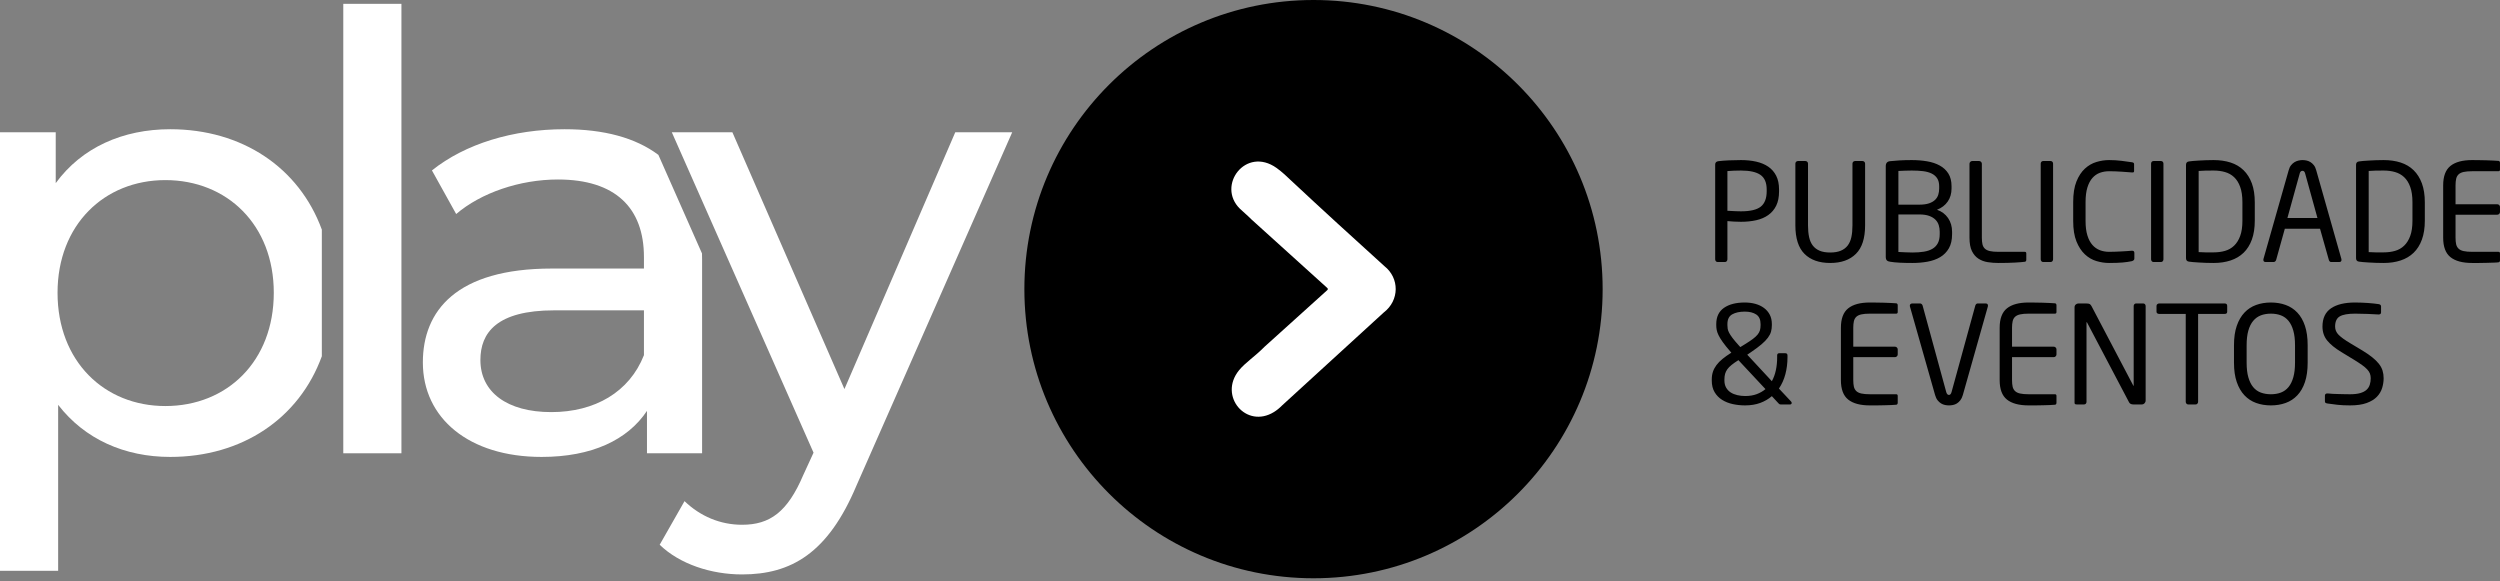 <svg xmlns="http://www.w3.org/2000/svg" width="413" height="96" viewBox="0 0 413 96" fill="none"><rect x="0" y="0" width="413" height="96" fill="#808080" stroke="none"/><g clip-path="url(#clip0_65_9)"><path fill-rule="evenodd" clip-rule="evenodd" d="M28.118 21.348C20.313 21.348 13.509 24.35 9.206 30.254V21.848H0V94.296H9.606V66.878C14.009 72.582 20.613 75.484 28.118 75.484C39.996 75.484 49.41 69.145 53.167 58.851V37.935C49.41 27.686 39.996 21.348 28.118 21.348ZM27.318 67.078C17.211 67.078 9.506 59.673 9.506 48.366C9.506 37.158 17.211 29.753 27.318 29.753C37.525 29.753 45.23 37.158 45.23 48.366C45.23 59.673 37.525 67.078 27.318 67.078Z" fill="white"></path><path fill-rule="evenodd" clip-rule="evenodd" d="M56.711 74.883H66.317V0.634H56.711V74.883Z" fill="white"></path><path fill-rule="evenodd" clip-rule="evenodd" d="M93.271 21.348C84.765 21.348 76.86 23.749 71.356 28.152L75.359 35.357C79.462 31.855 85.866 29.653 92.17 29.653C101.676 29.653 106.379 34.356 106.379 42.462V44.363H91.169C75.359 44.363 69.856 51.368 69.856 59.873C69.856 69.079 77.46 75.484 89.468 75.484C97.773 75.484 103.677 72.682 106.88 67.879V74.883H115.986V42.862C115.986 42.527 115.979 42.198 115.97 41.872L108.765 25.584C104.97 22.745 99.749 21.348 93.271 21.348ZM91.069 68.079C83.764 68.079 79.362 64.776 79.362 59.473C79.362 54.97 82.063 51.268 91.57 51.268H106.379V58.672C103.978 64.776 98.274 68.079 91.069 68.079Z" fill="white"></path><path fill-rule="evenodd" clip-rule="evenodd" d="M157.812 21.848L139.5 64.276L120.988 21.848H110.982L134.397 74.783L132.696 78.485C130.094 84.589 127.192 86.691 122.589 86.691C118.987 86.691 115.685 85.29 113.083 82.788L108.98 89.993C112.282 93.195 117.486 94.896 122.589 94.896C130.695 94.896 136.799 91.394 141.502 80.186L167.218 21.848H157.812Z" fill="white"></path><path fill-rule="evenodd" clip-rule="evenodd" d="M216.992 0C243.372 0 264.757 21.385 264.757 47.765C264.757 74.145 243.372 95.53 216.992 95.53C190.612 95.53 169.227 74.145 169.227 47.765C169.227 21.385 190.612 0 216.992 0Z" fill="black"></path><path fill-rule="evenodd" clip-rule="evenodd" d="M204.829 34.478C205.342 34.982 205.985 35.486 206.728 36.239L219.259 47.567C219.398 47.692 219.386 47.823 219.258 47.938L208.89 57.294C207.284 58.924 205.702 59.912 204.668 61.194C201.252 65.436 205.872 70.882 210.449 68.072C210.902 67.793 211.356 67.432 211.805 66.976L228.596 51.622C231.215 49.619 231.205 45.935 228.704 43.965C223.543 39.291 218.397 34.598 213.311 29.844C212.664 29.221 211.802 28.398 210.892 27.75C205.784 24.112 200.942 30.663 204.829 34.478Z" fill="white"></path><path fill-rule="evenodd" clip-rule="evenodd" d="M293.9 31.61C293.9 32.553 293.743 33.343 293.429 33.979C293.114 34.615 292.676 35.132 292.115 35.528C291.554 35.925 290.891 36.209 290.128 36.381C289.364 36.553 288.526 36.64 287.613 36.64C287.254 36.64 286.865 36.629 286.445 36.606C286.026 36.584 285.667 36.557 285.368 36.527V42.837C285.368 42.957 285.33 43.062 285.255 43.151C285.181 43.241 285.083 43.286 284.963 43.286H283.751C283.631 43.286 283.534 43.241 283.459 43.151C283.384 43.062 283.347 42.957 283.347 42.837V27.186C283.347 26.857 283.526 26.67 283.886 26.625C284.365 26.565 284.941 26.52 285.615 26.49C286.288 26.46 286.954 26.445 287.613 26.445C288.526 26.445 289.364 26.531 290.128 26.703C290.891 26.876 291.554 27.152 292.115 27.534C292.676 27.916 293.114 28.418 293.429 29.039C293.743 29.66 293.9 30.42 293.9 31.318V31.61ZM291.857 31.307C291.857 30.173 291.513 29.368 290.824 28.889C290.135 28.414 289.065 28.174 287.613 28.174C287.269 28.174 286.876 28.181 286.434 28.197C285.993 28.212 285.637 28.234 285.368 28.264V34.821C285.502 34.821 285.667 34.827 285.862 34.843C286.056 34.858 286.258 34.869 286.468 34.877C286.677 34.886 286.883 34.892 287.085 34.899C287.287 34.906 287.463 34.91 287.613 34.91C289.155 34.91 290.248 34.648 290.891 34.128C291.535 33.604 291.857 32.762 291.857 31.598V31.307ZM308.114 37.224C308.114 39.364 307.609 40.936 306.594 41.939C305.584 42.942 304.169 43.443 302.354 43.443C300.524 43.443 299.106 42.942 298.103 41.939C297.096 40.936 296.595 39.364 296.595 37.224V27.029C296.595 26.909 296.636 26.808 296.718 26.726C296.804 26.644 296.905 26.602 297.025 26.602H298.253C298.372 26.602 298.473 26.644 298.56 26.726C298.642 26.808 298.683 26.909 298.683 27.029V37.238C298.683 37.961 298.743 38.601 298.863 39.162C298.982 39.723 299.188 40.191 299.476 40.569C299.768 40.943 300.146 41.228 300.607 41.422C301.07 41.617 301.654 41.714 302.354 41.714C303.039 41.714 303.619 41.617 304.091 41.422C304.559 41.228 304.94 40.943 305.232 40.569C305.52 40.191 305.726 39.727 305.846 39.173C305.965 38.619 306.026 37.976 306.026 37.238V27.029C306.026 26.909 306.066 26.808 306.149 26.726C306.235 26.644 306.336 26.602 306.456 26.602H307.683C307.803 26.602 307.904 26.644 307.99 26.726C308.073 26.808 308.114 26.909 308.114 27.029V37.224ZM322.484 38.675C322.484 39.622 322.309 40.401 321.957 41.015C321.605 41.628 321.126 42.115 320.52 42.478C319.914 42.837 319.214 43.088 318.42 43.23C317.627 43.372 316.796 43.443 315.928 43.443C315.179 43.443 314.491 43.428 313.862 43.398C313.233 43.368 312.702 43.316 312.268 43.241C312.013 43.211 311.826 43.136 311.706 43.017C311.587 42.897 311.527 42.695 311.527 42.41V27.456C311.527 26.947 311.766 26.67 312.245 26.625C312.62 26.58 313.125 26.539 313.761 26.501C314.397 26.464 315.082 26.445 315.816 26.445C316.714 26.445 317.559 26.513 318.353 26.648C319.146 26.782 319.842 27.014 320.441 27.344C321.04 27.669 321.515 28.111 321.867 28.665C322.219 29.219 322.395 29.922 322.395 30.771V31.131C322.395 31.969 322.185 32.691 321.766 33.294C321.347 33.9 320.756 34.353 319.992 34.652C320.77 34.922 321.381 35.379 321.822 36.022C322.264 36.669 322.484 37.425 322.484 38.294V38.675ZM320.351 30.779C320.351 30.24 320.243 29.802 320.026 29.465C319.809 29.129 319.506 28.863 319.109 28.668C318.712 28.474 318.241 28.343 317.687 28.275C317.137 28.208 316.516 28.174 315.831 28.174C315.441 28.174 315.056 28.181 314.667 28.197C314.278 28.212 313.929 28.227 313.615 28.242V33.81H317.062C317.702 33.81 318.237 33.739 318.664 33.597C319.086 33.455 319.427 33.26 319.681 33.013C319.932 32.766 320.108 32.482 320.205 32.16C320.303 31.838 320.351 31.498 320.351 31.138V30.779ZM320.441 38.29C320.441 37.912 320.389 37.553 320.284 37.209C320.179 36.86 319.996 36.557 319.738 36.295C319.476 36.033 319.128 35.82 318.697 35.663C318.263 35.506 317.717 35.427 317.062 35.427H313.615V41.625C313.989 41.64 314.371 41.658 314.768 41.681C315.164 41.703 315.554 41.714 315.943 41.714C316.628 41.714 317.252 41.669 317.81 41.58C318.372 41.49 318.843 41.333 319.232 41.104C319.622 40.88 319.917 40.573 320.127 40.18C320.337 39.791 320.441 39.289 320.441 38.672V38.29ZM334.744 42.927C334.744 43.002 334.725 43.069 334.688 43.129C334.651 43.189 334.595 43.226 334.52 43.241C334.221 43.286 333.682 43.331 332.903 43.376C332.125 43.421 331.204 43.443 330.142 43.443C329.543 43.443 328.955 43.398 328.379 43.309C327.803 43.219 327.29 43.028 326.841 42.736C326.392 42.444 326.032 42.025 325.763 41.478C325.493 40.932 325.359 40.195 325.359 39.267V27.052C325.359 26.932 325.404 26.827 325.493 26.737C325.583 26.648 325.688 26.602 325.808 26.602H326.953C327.073 26.602 327.177 26.648 327.267 26.737C327.357 26.827 327.402 26.932 327.402 27.052V39.267C327.402 39.701 327.436 40.064 327.503 40.356C327.57 40.648 327.702 40.887 327.896 41.074C328.091 41.262 328.368 41.396 328.727 41.478C329.086 41.561 329.565 41.602 330.164 41.602H334.498C334.662 41.602 334.744 41.692 334.744 41.872V42.927ZM339.168 42.837C339.168 42.957 339.131 43.062 339.056 43.151C338.981 43.241 338.884 43.286 338.764 43.286H337.529C337.409 43.286 337.312 43.241 337.237 43.151C337.162 43.062 337.125 42.957 337.125 42.837V27.029C337.125 26.909 337.162 26.808 337.237 26.726C337.312 26.644 337.409 26.602 337.529 26.602H338.764C338.884 26.602 338.981 26.644 339.056 26.726C339.131 26.808 339.168 26.909 339.168 27.029V42.837ZM352.596 42.702C352.596 42.837 352.551 42.938 352.461 43.006C352.371 43.073 352.267 43.121 352.147 43.151C351.907 43.196 351.668 43.237 351.428 43.275C351.189 43.312 350.927 43.342 350.642 43.365C350.358 43.387 350.036 43.406 349.677 43.421C349.318 43.436 348.898 43.443 348.419 43.443C347.731 43.443 347.035 43.338 346.331 43.129C345.628 42.919 344.991 42.549 344.423 42.017C343.854 41.486 343.39 40.775 343.03 39.884C342.671 38.994 342.491 37.867 342.491 36.505V33.384C342.491 32.007 342.671 30.873 343.03 29.982C343.39 29.091 343.854 28.384 344.423 27.86C344.991 27.336 345.628 26.969 346.331 26.76C347.035 26.55 347.731 26.445 348.419 26.445C349.138 26.445 349.823 26.487 350.474 26.569C351.125 26.651 351.698 26.73 352.192 26.804C352.431 26.835 352.551 26.932 352.551 27.097V28.242C352.551 28.317 352.536 28.376 352.506 28.422C352.476 28.466 352.401 28.489 352.281 28.489H352.214C352.005 28.473 351.754 28.455 351.462 28.433C351.17 28.41 350.856 28.388 350.519 28.365C350.182 28.343 349.834 28.324 349.475 28.309C349.116 28.294 348.771 28.287 348.442 28.287C347.888 28.287 347.375 28.373 346.904 28.545C346.432 28.717 346.02 29.001 345.669 29.398C345.317 29.795 345.04 30.319 344.838 30.97C344.636 31.621 344.535 32.426 344.535 33.384V36.505C344.535 37.448 344.636 38.245 344.838 38.896C345.04 39.548 345.317 40.071 345.669 40.468C346.02 40.865 346.432 41.153 346.904 41.333C347.375 41.512 347.888 41.602 348.442 41.602C348.756 41.602 349.089 41.596 349.441 41.58C349.793 41.565 350.137 41.55 350.474 41.535C350.811 41.519 351.121 41.501 351.406 41.478C351.69 41.456 351.937 41.437 352.147 41.422H352.237C352.476 41.422 352.596 41.542 352.596 41.782V42.702ZM357.401 42.837C357.401 42.957 357.364 43.062 357.289 43.151C357.214 43.241 357.117 43.286 356.997 43.286H355.762C355.642 43.286 355.545 43.241 355.47 43.151C355.395 43.062 355.358 42.957 355.358 42.837V27.029C355.358 26.909 355.395 26.808 355.47 26.726C355.545 26.644 355.642 26.602 355.762 26.602H356.997C357.117 26.602 357.214 26.644 357.289 26.726C357.364 26.808 357.401 26.909 357.401 27.029V42.837ZM372.49 36.46C372.49 37.658 372.329 38.698 372.008 39.581C371.686 40.464 371.229 41.19 370.638 41.759C370.046 42.328 369.332 42.751 368.493 43.028C367.655 43.305 366.72 43.443 365.687 43.443C365.253 43.443 364.83 43.437 364.418 43.421C364.006 43.406 363.617 43.387 363.25 43.365C362.884 43.342 362.558 43.32 362.274 43.297C361.989 43.275 361.765 43.249 361.6 43.219C361.286 43.174 361.128 42.987 361.128 42.657V27.231C361.128 26.902 361.286 26.715 361.6 26.67C361.765 26.64 361.989 26.614 362.274 26.591C362.558 26.569 362.884 26.547 363.25 26.524C363.617 26.501 364.006 26.483 364.418 26.468C364.83 26.453 365.253 26.445 365.687 26.445C366.72 26.445 367.655 26.58 368.493 26.849C369.332 27.119 370.046 27.542 370.638 28.118C371.229 28.694 371.686 29.421 372.008 30.296C372.329 31.172 372.49 32.216 372.49 33.429V36.46ZM370.447 33.413C370.447 32.396 370.324 31.55 370.076 30.873C369.833 30.199 369.496 29.664 369.07 29.263C368.647 28.867 368.145 28.586 367.569 28.422C366.996 28.257 366.371 28.174 365.702 28.174C365.178 28.174 364.729 28.179 364.347 28.185C363.965 28.192 363.591 28.212 363.217 28.242V41.647C363.576 41.677 363.946 41.692 364.336 41.692C364.725 41.692 365.178 41.692 365.702 41.692C366.371 41.692 366.996 41.609 367.569 41.445C368.145 41.28 368.647 40.996 369.07 40.591C369.496 40.184 369.833 39.648 370.076 38.982C370.324 38.312 370.447 37.47 370.447 36.452V33.413ZM386.816 42.927C386.816 43.166 386.689 43.286 386.435 43.286H385.11C385.005 43.286 384.922 43.252 384.863 43.185C384.803 43.118 384.758 43.039 384.728 42.949L383.268 37.785H377.453L376.016 42.949C375.986 43.039 375.933 43.118 375.859 43.185C375.784 43.252 375.701 43.286 375.611 43.286H374.287C374.032 43.286 373.905 43.166 373.905 42.927C373.905 42.852 373.914 42.8 373.927 42.77L378.082 28.152C378.171 27.808 378.302 27.527 378.474 27.31C378.647 27.093 378.837 26.921 379.047 26.793C379.257 26.666 379.477 26.576 379.709 26.524C379.942 26.472 380.162 26.445 380.372 26.445C380.582 26.445 380.799 26.468 381.023 26.513C381.248 26.558 381.465 26.644 381.674 26.771C381.884 26.898 382.075 27.07 382.247 27.288C382.419 27.505 382.55 27.785 382.64 28.129L386.794 42.77C386.809 42.8 386.816 42.852 386.816 42.927ZM380.799 28.623C380.724 28.354 380.582 28.219 380.372 28.219C380.147 28.219 379.997 28.354 379.923 28.623L377.88 36.011H382.842L380.799 28.623ZM400.581 36.46C400.581 37.658 400.42 38.698 400.098 39.581C399.776 40.464 399.319 41.19 398.728 41.759C398.137 42.328 397.422 42.751 396.584 43.028C395.746 43.305 394.81 43.443 393.777 43.443C393.343 43.443 392.92 43.437 392.508 43.421C392.097 43.406 391.708 43.387 391.341 43.365C390.974 43.342 390.649 43.32 390.364 43.297C390.08 43.275 389.855 43.249 389.69 43.219C389.376 43.174 389.219 42.987 389.219 42.657V27.231C389.219 26.902 389.376 26.715 389.69 26.67C389.855 26.64 390.08 26.614 390.364 26.591C390.649 26.569 390.974 26.547 391.341 26.524C391.708 26.501 392.097 26.483 392.508 26.468C392.92 26.453 393.343 26.445 393.777 26.445C394.81 26.445 395.746 26.58 396.584 26.849C397.422 27.119 398.137 27.542 398.728 28.118C399.319 28.694 399.776 29.421 400.098 30.296C400.42 31.172 400.581 32.216 400.581 33.429V36.46ZM398.537 33.413C398.537 32.396 398.414 31.55 398.167 30.873C397.924 30.199 397.587 29.664 397.16 29.263C396.737 28.867 396.236 28.586 395.659 28.422C395.087 28.257 394.462 28.174 393.792 28.174C393.268 28.174 392.819 28.179 392.437 28.185C392.056 28.192 391.681 28.212 391.307 28.242V41.647C391.667 41.677 392.037 41.692 392.426 41.692C392.815 41.692 393.268 41.692 393.792 41.692C394.462 41.692 395.087 41.609 395.659 41.445C396.236 41.28 396.737 40.996 397.16 40.591C397.587 40.184 397.924 39.648 398.167 38.982C398.414 38.312 398.537 37.47 398.537 36.452V33.413ZM412.998 43.017C412.998 43.092 412.978 43.159 412.942 43.219C412.904 43.279 412.848 43.316 412.773 43.331C412.564 43.361 412.279 43.38 411.92 43.387C411.561 43.396 411.175 43.407 410.764 43.421C410.352 43.436 409.937 43.443 409.518 43.443C409.098 43.443 408.724 43.443 408.395 43.443C406.808 43.443 405.614 43.121 404.813 42.478C404.012 41.834 403.612 40.764 403.612 39.267V30.622C403.612 29.125 404.012 28.055 404.813 27.411C405.614 26.767 406.808 26.445 408.395 26.445C408.724 26.445 409.095 26.45 409.506 26.456C409.918 26.463 410.326 26.471 410.73 26.479C411.134 26.485 411.516 26.501 411.875 26.523C412.235 26.546 412.534 26.565 412.773 26.58C412.848 26.595 412.904 26.632 412.942 26.692C412.979 26.752 412.998 26.819 412.998 26.894V28.017C412.998 28.196 412.915 28.286 412.751 28.286H408.417C407.819 28.286 407.34 28.327 406.98 28.41C406.621 28.492 406.344 28.627 406.149 28.814C405.955 29.001 405.824 29.244 405.756 29.544C405.689 29.843 405.655 30.202 405.655 30.621V33.742H412.549C412.669 33.742 412.773 33.788 412.863 33.877C412.953 33.963 412.998 34.068 412.998 34.184V35.026C412.998 35.146 412.953 35.251 412.863 35.337C412.773 35.426 412.669 35.471 412.549 35.471H405.655V39.259C405.655 39.693 405.689 40.056 405.756 40.352C405.824 40.644 405.955 40.883 406.149 41.07C406.344 41.261 406.621 41.396 406.98 41.478C407.34 41.56 407.819 41.602 408.417 41.602H412.751C412.915 41.602 412.998 41.691 412.998 41.871V43.017ZM295.989 66.568C295.989 66.643 295.962 66.703 295.91 66.748C295.858 66.793 295.802 66.815 295.741 66.815H294.192C294.087 66.815 294.012 66.8 293.968 66.77C293.923 66.74 293.878 66.703 293.833 66.658L292.71 65.445C292.156 65.924 291.513 66.298 290.779 66.568C290.046 66.837 289.215 66.972 288.287 66.972C287.598 66.972 286.924 66.901 286.266 66.759C285.607 66.617 285.02 66.385 284.503 66.063C283.987 65.741 283.571 65.318 283.257 64.794C282.943 64.27 282.785 63.627 282.785 62.863V62.683C282.785 62.219 282.849 61.797 282.976 61.415C283.103 61.033 283.298 60.666 283.56 60.315C283.822 59.963 284.155 59.622 284.559 59.293C284.963 58.963 285.45 58.619 286.019 58.26L285.862 58.08C285.338 57.481 284.919 56.961 284.604 56.52C284.29 56.078 284.054 55.693 283.897 55.363C283.74 55.034 283.639 54.742 283.594 54.487C283.549 54.233 283.526 53.978 283.526 53.724V53.544C283.526 52.347 283.949 51.452 284.795 50.861C285.641 50.27 286.79 49.974 288.242 49.974C288.871 49.974 289.454 50.049 289.993 50.199C290.532 50.349 291.004 50.573 291.408 50.873C291.812 51.172 292.13 51.542 292.362 51.984C292.594 52.425 292.71 52.946 292.71 53.544V53.724C292.71 54.098 292.665 54.45 292.575 54.78C292.486 55.109 292.313 55.445 292.059 55.79C291.805 56.134 291.453 56.497 291.004 56.879C290.555 57.261 289.978 57.691 289.275 58.17L288.646 58.597L292.71 62.975C293.01 62.436 293.23 61.83 293.373 61.156C293.515 60.483 293.586 59.772 293.586 59.023V58.709C293.586 58.469 293.706 58.35 293.945 58.35H294.911C295.165 58.35 295.293 58.469 295.293 58.709V59.023C295.293 60.011 295.176 60.943 294.944 61.819C294.712 62.695 294.357 63.484 293.878 64.188L295.876 66.321C295.951 66.396 295.989 66.478 295.989 66.568ZM290.846 53.544C290.846 52.796 290.607 52.264 290.128 51.95C289.649 51.636 289.02 51.479 288.242 51.479C287.388 51.479 286.696 51.629 286.165 51.928C285.633 52.227 285.368 52.766 285.368 53.544V53.724C285.368 53.919 285.383 54.113 285.412 54.308C285.443 54.502 285.521 54.723 285.648 54.97C285.775 55.217 285.966 55.509 286.221 55.846C286.475 56.183 286.827 56.598 287.276 57.092L287.501 57.339L288.264 56.868C288.803 56.538 289.241 56.246 289.578 55.992C289.915 55.738 290.177 55.494 290.364 55.262C290.551 55.03 290.678 54.794 290.745 54.555C290.813 54.315 290.846 54.038 290.846 53.724V53.544ZM287.186 59.495C286.737 59.779 286.363 60.041 286.064 60.281C285.764 60.52 285.529 60.76 285.356 60.999C285.184 61.239 285.061 61.493 284.986 61.763C284.911 62.032 284.874 62.339 284.874 62.683V62.863C284.874 63.312 284.967 63.701 285.154 64.031C285.342 64.36 285.592 64.626 285.906 64.828C286.221 65.03 286.588 65.18 287.007 65.277C287.426 65.374 287.86 65.423 288.309 65.423C289.028 65.423 289.664 65.318 290.218 65.109C290.772 64.899 291.25 64.622 291.655 64.278L287.186 59.495ZM313.503 66.546C313.503 66.62 313.483 66.688 313.447 66.748C313.409 66.807 313.353 66.845 313.278 66.86C313.069 66.89 312.784 66.908 312.425 66.916C312.066 66.925 311.68 66.936 311.268 66.95C310.857 66.965 310.441 66.972 310.022 66.972C309.603 66.972 309.229 66.972 308.9 66.972C307.313 66.972 306.119 66.65 305.318 66.007C304.517 65.363 304.117 64.293 304.117 62.796V54.151C304.117 52.654 304.517 51.584 305.318 50.94C306.119 50.296 307.313 49.974 308.9 49.974C309.229 49.974 309.599 49.979 310.011 49.985C310.423 49.994 310.831 50 311.235 50.008C311.639 50.014 312.021 50.03 312.38 50.053C312.739 50.075 313.039 50.094 313.278 50.108C313.353 50.124 313.409 50.161 313.447 50.221C313.484 50.281 313.503 50.348 313.503 50.423V51.546C313.503 51.725 313.42 51.815 313.256 51.815H308.922C308.323 51.815 307.844 51.856 307.485 51.939C307.126 52.021 306.849 52.156 306.654 52.343C306.46 52.53 306.329 52.773 306.261 53.073C306.194 53.372 306.16 53.731 306.16 54.151V57.272H313.053C313.173 57.272 313.278 57.316 313.368 57.406C313.458 57.492 313.503 57.597 313.503 57.713V58.555C313.503 58.675 313.458 58.78 313.368 58.866C313.278 58.956 313.173 59.001 313.053 59.001H306.16V62.788C306.16 63.222 306.194 63.585 306.261 63.881C306.329 64.173 306.46 64.412 306.654 64.599C306.849 64.79 307.126 64.925 307.485 65.007C307.844 65.09 308.323 65.131 308.922 65.131H313.256C313.42 65.131 313.503 65.22 313.503 65.4V66.546ZM328.413 50.513C328.413 50.573 328.404 50.618 328.39 50.648L324.258 65.266C324.154 65.625 324.015 65.913 323.843 66.13C323.671 66.347 323.484 66.519 323.282 66.647C323.08 66.774 322.863 66.86 322.631 66.905C322.398 66.95 322.177 66.972 321.968 66.972C321.758 66.972 321.541 66.95 321.317 66.905C321.093 66.86 320.875 66.774 320.666 66.647C320.456 66.519 320.265 66.347 320.093 66.13C319.921 65.913 319.783 65.625 319.678 65.266L315.524 50.648C315.508 50.618 315.501 50.573 315.501 50.513C315.501 50.393 315.539 50.3 315.614 50.232C315.688 50.165 315.785 50.131 315.905 50.131H317.208C317.298 50.131 317.38 50.165 317.455 50.232C317.53 50.3 317.582 50.378 317.612 50.468L321.519 64.772C321.609 65.086 321.758 65.243 321.968 65.243C322.163 65.243 322.305 65.086 322.395 64.772L326.324 50.468C326.354 50.378 326.403 50.3 326.47 50.232C326.538 50.165 326.616 50.131 326.706 50.131H328.031C328.285 50.131 328.413 50.259 328.413 50.513ZM339.729 66.546C339.729 66.62 339.71 66.688 339.673 66.748C339.636 66.807 339.58 66.845 339.505 66.86C339.296 66.89 339.011 66.908 338.652 66.916C338.292 66.925 337.907 66.936 337.495 66.95C337.084 66.965 336.668 66.972 336.249 66.972C335.83 66.972 335.456 66.972 335.126 66.972C333.54 66.972 332.346 66.65 331.545 66.007C330.744 65.363 330.344 64.293 330.344 62.796V54.151C330.344 52.654 330.744 51.584 331.545 50.94C332.346 50.296 333.54 49.974 335.126 49.974C335.456 49.974 335.826 49.979 336.238 49.985C336.65 49.994 337.057 50 337.462 50.008C337.866 50.014 338.247 50.03 338.607 50.053C338.966 50.075 339.266 50.094 339.505 50.108C339.58 50.124 339.636 50.161 339.673 50.221C339.711 50.281 339.729 50.348 339.729 50.423V51.546C339.729 51.725 339.647 51.815 339.483 51.815H335.149C334.55 51.815 334.071 51.856 333.712 51.939C333.352 52.021 333.076 52.156 332.881 52.343C332.687 52.53 332.555 52.773 332.488 53.073C332.421 53.372 332.387 53.731 332.387 54.151V57.272H339.28C339.4 57.272 339.505 57.316 339.595 57.406C339.685 57.492 339.729 57.597 339.729 57.713V58.555C339.729 58.675 339.685 58.78 339.595 58.866C339.505 58.956 339.4 59.001 339.28 59.001H332.387V62.788C332.387 63.222 332.421 63.585 332.488 63.881C332.555 64.173 332.687 64.412 332.881 64.599C333.076 64.79 333.352 64.925 333.712 65.007C334.071 65.09 334.55 65.131 335.149 65.131H339.483C339.647 65.131 339.729 65.22 339.729 65.4V66.546ZM354.46 66.164C354.46 66.343 354.396 66.497 354.273 66.624C354.145 66.751 353.992 66.815 353.816 66.815H352.439C352.08 66.815 351.84 66.695 351.72 66.456L344.782 53.275C344.752 53.23 344.73 53.208 344.715 53.208C344.699 53.208 344.692 53.23 344.692 53.275V66.388C344.692 66.508 344.655 66.609 344.58 66.692C344.505 66.774 344.408 66.815 344.288 66.815H343.12C343 66.815 342.903 66.8 342.828 66.77C342.753 66.74 342.716 66.665 342.716 66.546V50.76C342.716 50.58 342.78 50.431 342.907 50.311C343.034 50.191 343.188 50.131 343.367 50.131H344.602C344.917 50.131 345.126 50.165 345.231 50.232C345.336 50.3 345.433 50.416 345.523 50.58L352.416 63.694L352.461 63.761C352.476 63.761 352.484 63.739 352.484 63.694V50.558C352.484 50.438 352.521 50.337 352.596 50.255C352.667 50.172 352.764 50.131 352.884 50.131H354.059C354.179 50.131 354.276 50.172 354.347 50.255C354.422 50.337 354.46 50.438 354.46 50.558V66.164ZM367.932 51.505C367.932 51.741 367.79 51.86 367.506 51.86H363.127V66.366C363.127 66.486 363.09 66.59 363.015 66.68C362.94 66.77 362.843 66.815 362.723 66.815H361.488C361.368 66.815 361.271 66.77 361.196 66.68C361.121 66.59 361.084 66.486 361.084 66.366V51.86H356.705C356.585 51.86 356.48 51.831 356.391 51.771C356.301 51.714 356.256 51.625 356.256 51.505V50.532C356.256 50.412 356.301 50.315 356.391 50.244C356.48 50.169 356.585 50.131 356.705 50.131H367.506C367.79 50.131 367.932 50.266 367.932 50.532V51.505ZM381.225 59.921C381.225 61.164 381.075 62.23 380.776 63.121C380.477 64.012 380.054 64.742 379.515 65.311C378.976 65.879 378.336 66.298 377.591 66.568C376.85 66.837 376.035 66.972 375.151 66.972C374.268 66.972 373.452 66.837 372.711 66.568C371.967 66.298 371.326 65.879 370.788 65.311C370.249 64.742 369.822 64.012 369.515 63.121C369.208 62.23 369.055 61.164 369.055 59.921V57.025C369.055 55.782 369.208 54.716 369.515 53.825C369.822 52.934 370.249 52.205 370.788 51.636C371.326 51.067 371.967 50.648 372.711 50.378C373.452 50.109 374.268 49.974 375.151 49.974C376.035 49.974 376.85 50.109 377.591 50.378C378.336 50.648 378.976 51.067 379.515 51.636C380.054 52.205 380.477 52.934 380.776 53.825C381.075 54.716 381.225 55.782 381.225 57.025V59.921ZM379.137 57.025C379.137 56.082 379.044 55.281 378.856 54.622C378.669 53.964 378.407 53.425 378.063 53.006C377.719 52.587 377.299 52.283 376.809 52.096C376.315 51.909 375.765 51.815 375.151 51.815C374.538 51.815 373.987 51.909 373.494 52.096C373.003 52.283 372.58 52.587 372.229 53.006C371.877 53.425 371.611 53.964 371.424 54.622C371.237 55.281 371.143 56.082 371.143 57.025V59.921C371.143 60.865 371.237 61.665 371.424 62.324C371.611 62.983 371.873 63.522 372.217 63.941C372.561 64.36 372.985 64.663 373.482 64.85C373.984 65.037 374.538 65.131 375.151 65.131C375.765 65.131 376.315 65.037 376.809 64.85C377.299 64.663 377.719 64.36 378.063 63.941C378.407 63.522 378.669 62.983 378.856 62.324C379.044 61.665 379.137 60.865 379.137 59.921V57.025Z" fill="black"></path><path fill-rule="evenodd" clip-rule="evenodd" d="M393.776 62.481C393.776 63.02 393.694 63.559 393.529 64.098C393.365 64.637 393.076 65.12 392.665 65.546C392.253 65.973 391.688 66.317 390.969 66.579C390.251 66.841 389.338 66.972 388.23 66.972C387.437 66.972 386.741 66.939 386.142 66.871C385.543 66.804 384.997 66.733 384.503 66.658C384.308 66.628 384.188 66.583 384.143 66.523C384.099 66.463 384.076 66.374 384.076 66.254V65.356C384.076 65.236 384.113 65.146 384.188 65.086C384.263 65.026 384.353 64.996 384.458 64.996H384.525C384.779 65.026 385.068 65.049 385.389 65.064C385.711 65.079 386.041 65.09 386.378 65.097C386.714 65.104 387.044 65.113 387.365 65.12C387.687 65.129 387.976 65.131 388.23 65.131C388.904 65.131 389.461 65.067 389.903 64.94C390.345 64.812 390.693 64.633 390.947 64.401C391.202 64.169 391.381 63.888 391.486 63.559C391.591 63.23 391.643 62.87 391.643 62.481C391.643 62.197 391.598 61.938 391.509 61.706C391.419 61.474 391.269 61.246 391.059 61.022C390.85 60.797 390.573 60.561 390.228 60.314C389.884 60.067 389.457 59.787 388.949 59.472L386.77 58.148C385.738 57.519 384.963 56.886 384.447 56.25C383.93 55.614 383.672 54.846 383.672 53.949C383.672 52.586 384.14 51.583 385.075 50.94C386.011 50.296 387.339 49.974 389.061 49.974C389.39 49.974 389.738 49.981 390.105 49.996C390.472 50.012 390.831 50.03 391.183 50.053C391.534 50.075 391.868 50.105 392.182 50.143C392.496 50.18 392.758 50.214 392.968 50.244C393.222 50.288 393.35 50.416 393.35 50.625V51.591C393.35 51.83 393.222 51.95 392.968 51.95H392.923C392.429 51.92 391.827 51.89 391.115 51.86C390.404 51.83 389.719 51.815 389.061 51.815C387.893 51.815 387.051 51.965 386.535 52.264C386.018 52.564 385.76 53.125 385.76 53.949C385.76 54.472 385.955 54.929 386.344 55.318C386.729 55.707 387.351 56.157 388.2 56.665L390.262 57.9C390.902 58.29 391.448 58.664 391.894 59.023C392.343 59.382 392.71 59.742 392.994 60.101C393.275 60.46 393.477 60.834 393.597 61.224C393.716 61.613 393.776 62.032 393.776 62.481Z" fill="black"></path></g><defs><clipPath id="clip0_65_9"><rect width="413" height="96" fill="white"></rect></clipPath></defs></svg>